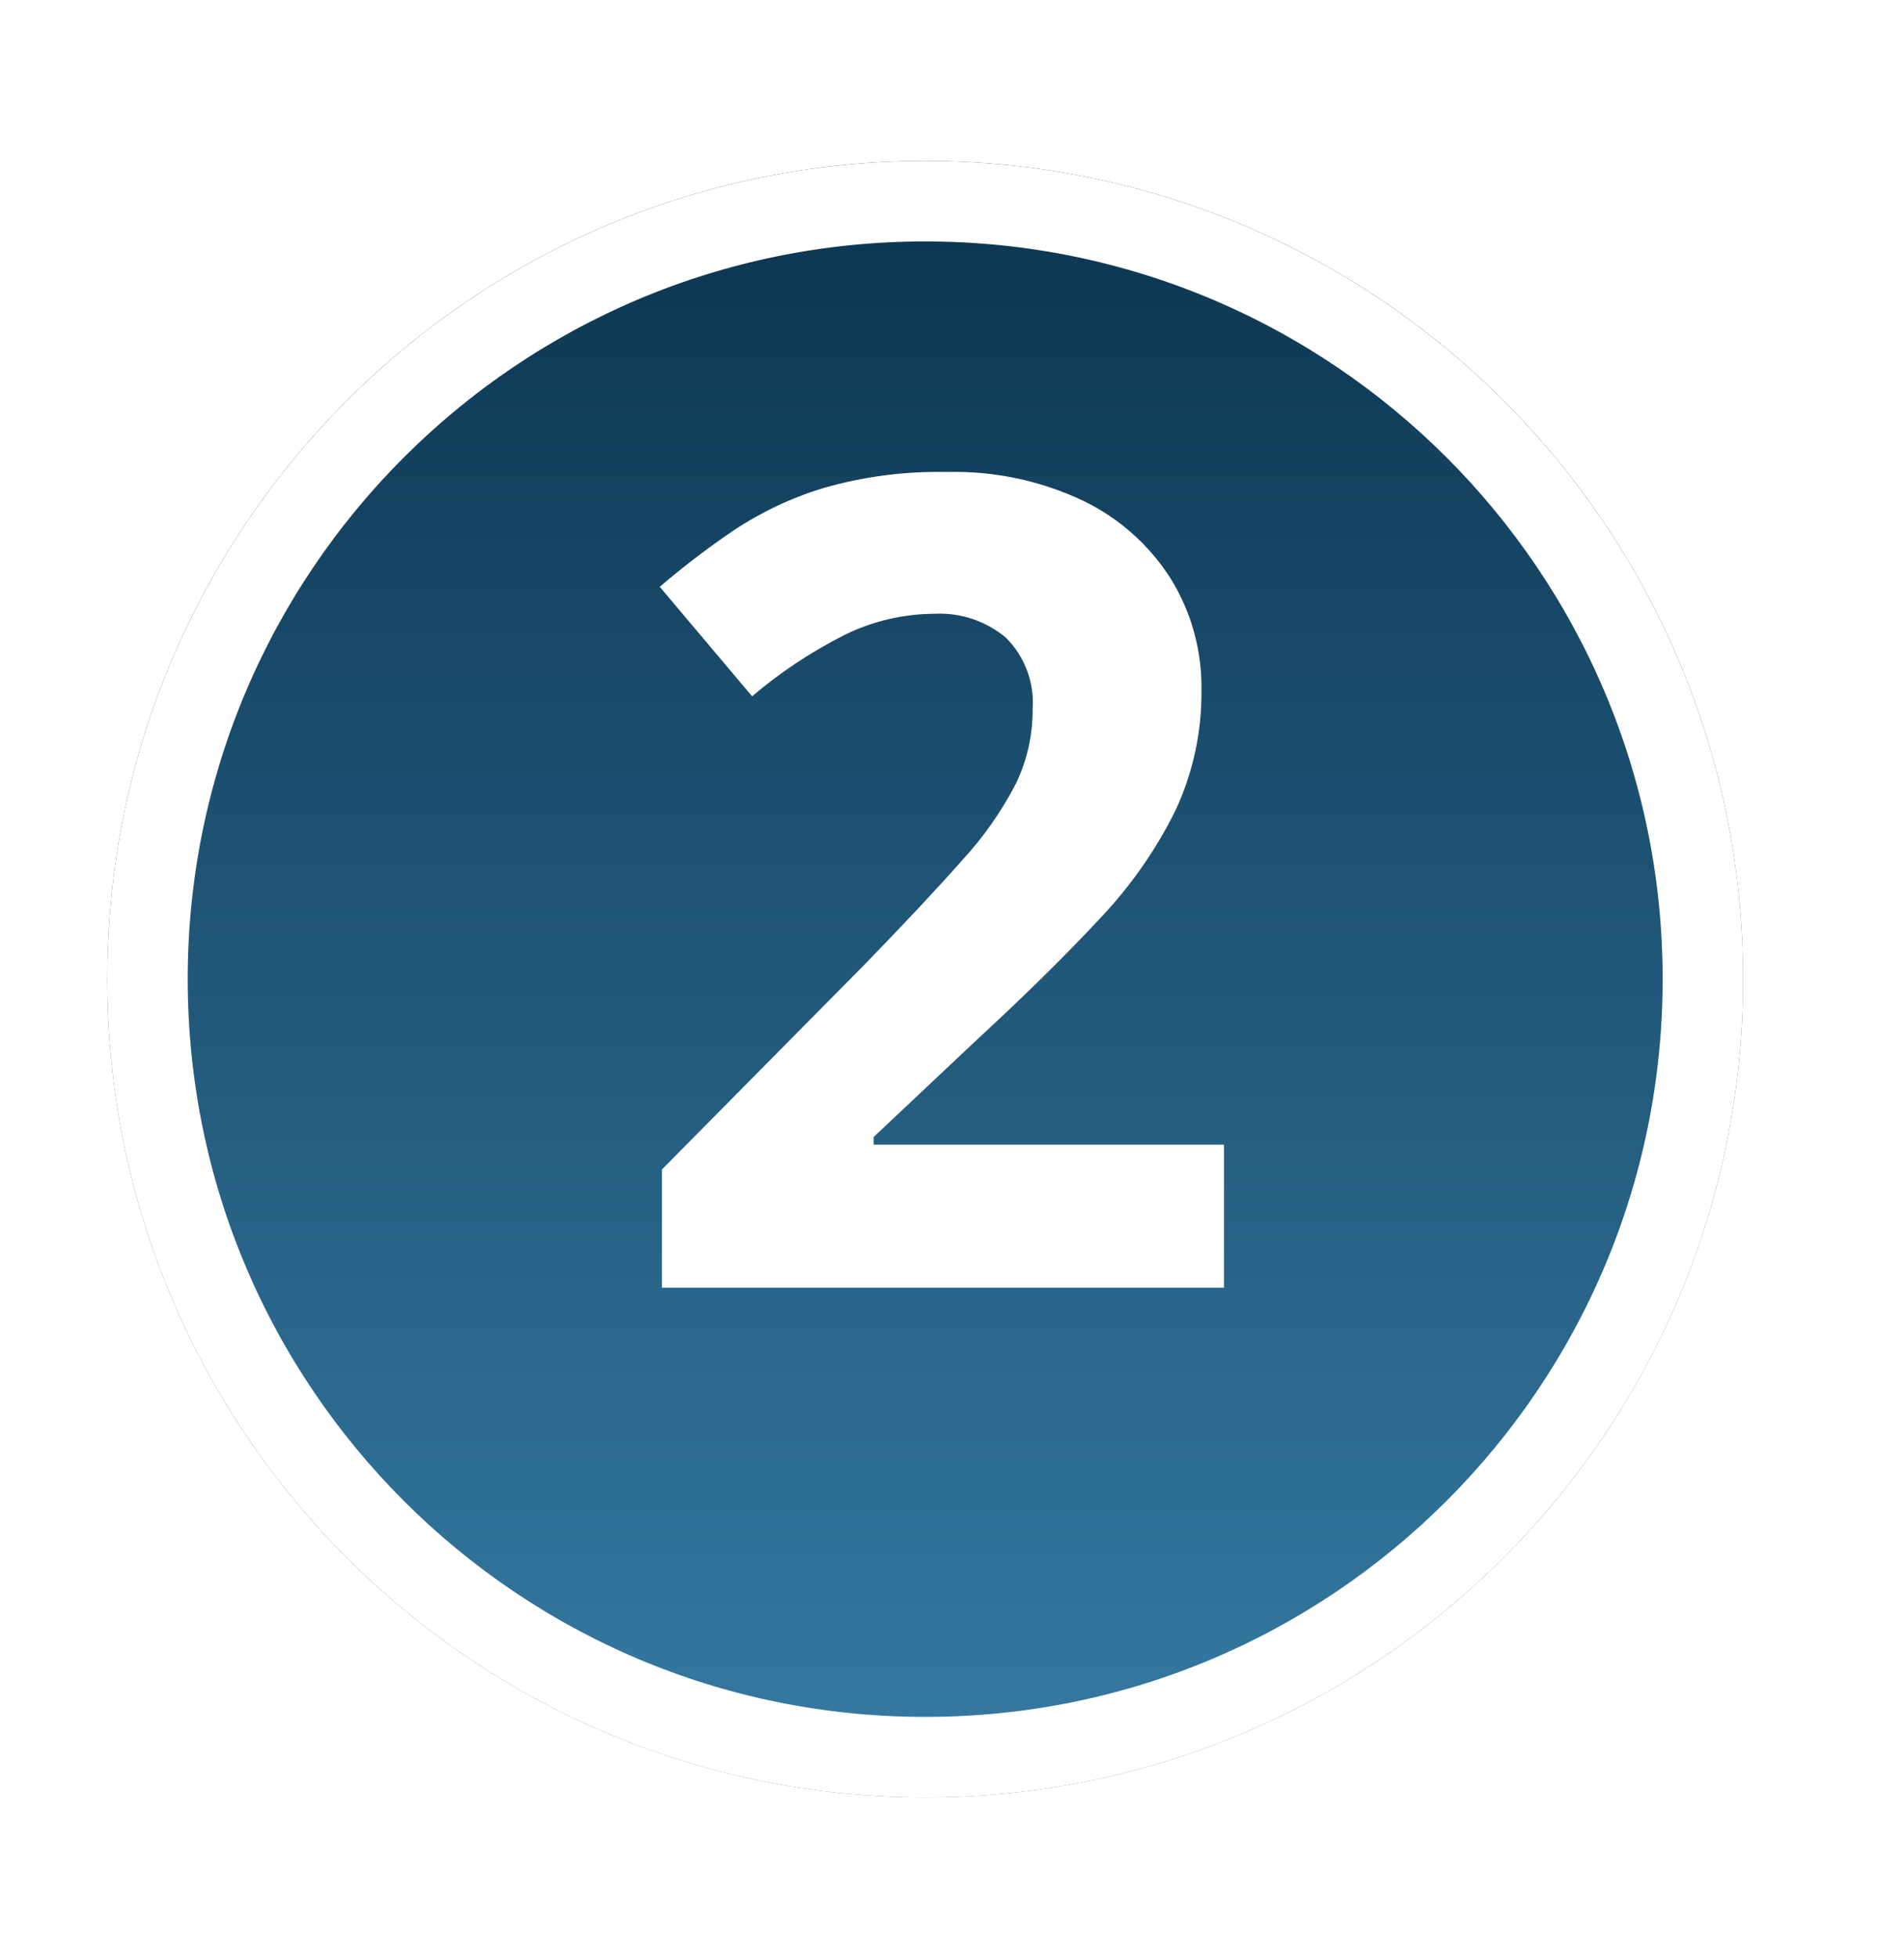<svg width="71" height="73" viewBox="0 0 71 73" fill="none" xmlns="http://www.w3.org/2000/svg">
<g filter="url(#filter0_d_8712_1194)">
<path d="M34.5 64C51.345 64 65 50.345 65 33.5C65 16.655 51.345 3 34.5 3C17.655 3 4 16.655 4 33.5C4 50.345 17.655 64 34.5 64Z" fill="url(#paint0_linear_8712_1194)"/>
<path d="M34.5 62.5C50.516 62.5 63.5 49.516 63.5 33.5C63.5 17.484 50.516 4.5 34.5 4.5C18.484 4.5 5.5 17.484 5.5 33.5C5.5 49.516 18.484 62.5 34.5 62.5Z" stroke="white" stroke-width="3"/>
</g>
<path d="M45.643 48.002H24.684V43.593L32.21 35.985C33.727 34.426 34.947 33.124 35.871 32.078C36.665 31.218 37.341 30.256 37.881 29.217C38.298 28.354 38.512 27.407 38.506 26.448C38.543 25.956 38.473 25.463 38.301 25.001C38.13 24.539 37.86 24.12 37.511 23.772C36.77 23.15 35.821 22.831 34.855 22.88C33.68 22.883 32.522 23.157 31.471 23.68C30.243 24.301 29.094 25.065 28.046 25.956L24.602 21.875C25.475 21.127 26.389 20.429 27.34 19.783C28.377 19.092 29.509 18.556 30.702 18.194C32.196 17.763 33.747 17.561 35.302 17.594C37.054 17.547 38.792 17.912 40.378 18.66C41.717 19.303 42.85 20.307 43.649 21.56C44.422 22.805 44.822 24.245 44.802 25.71C44.821 27.276 44.485 28.825 43.818 30.242C43.075 31.732 42.11 33.101 40.957 34.302C39.706 35.642 38.199 37.125 36.435 38.752L32.579 42.383V42.67H45.643V48.002Z" fill="white"/>
<defs>
<filter id="filter0_d_8712_1194" x="-2" y="0" width="73" height="73" filterUnits="userSpaceOnUse" color-interpolation-filters="sRGB">
<feFlood flood-opacity="0" result="BackgroundImageFix"/>
<feColorMatrix in="SourceAlpha" type="matrix" values="0 0 0 0 0 0 0 0 0 0 0 0 0 0 0 0 0 0 127 0" result="hardAlpha"/>
<feOffset dy="3"/>
<feGaussianBlur stdDeviation="3"/>
<feColorMatrix type="matrix" values="0 0 0 0 0 0 0 0 0 0 0 0 0 0 0 0 0 0 0.161 0"/>
<feBlend mode="normal" in2="BackgroundImageFix" result="effect1_dropShadow_8712_1194"/>
<feBlend mode="normal" in="SourceGraphic" in2="effect1_dropShadow_8712_1194" result="shape"/>
</filter>
<linearGradient id="paint0_linear_8712_1194" x1="34.5" y1="64" x2="34.5" y2="3" gradientUnits="userSpaceOnUse">
<stop stop-color="#377BA3"/>
<stop offset="1" stop-color="#0B344F"/>
</linearGradient>
</defs>
</svg>
